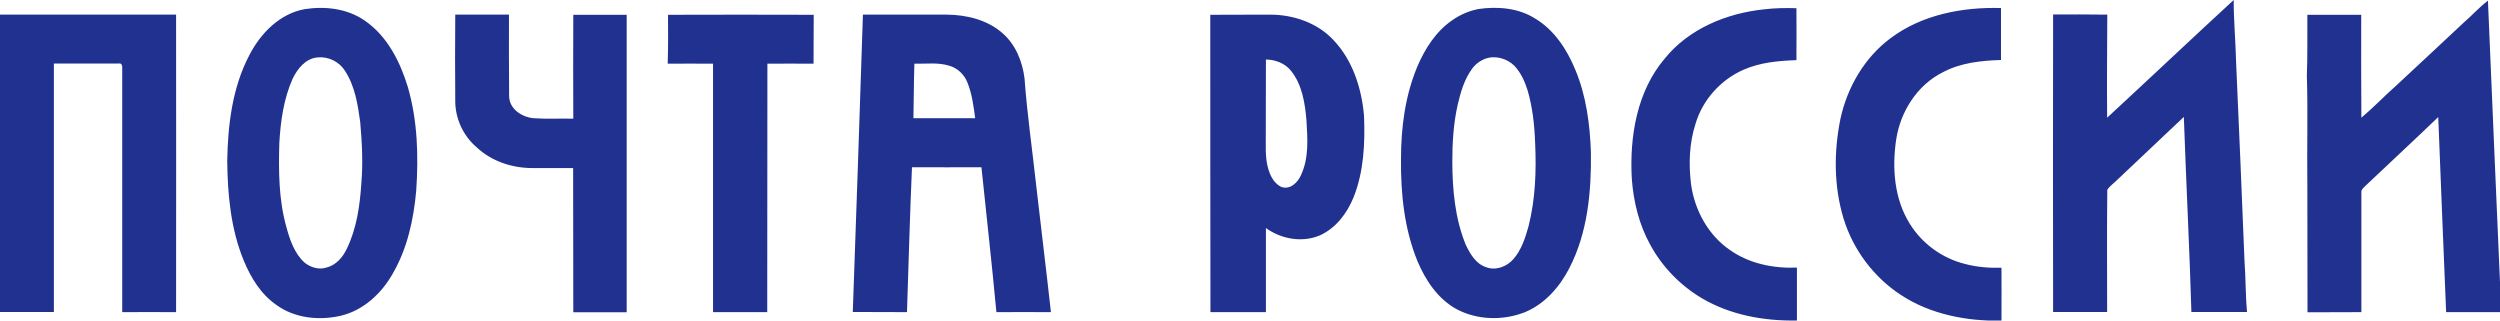 <?xml version="1.0" encoding="utf-8"?>
<!-- Generator: Adobe Illustrator 18.0.0, SVG Export Plug-In . SVG Version: 6.00 Build 0)  -->
<!DOCTYPE svg PUBLIC "-//W3C//DTD SVG 1.1//EN" "http://www.w3.org/Graphics/SVG/1.1/DTD/svg11.dtd">
<svg version="1.1" id="Слой_1" xmlns="http://www.w3.org/2000/svg" xmlns:xlink="http://www.w3.org/1999/xlink" x="0px" y="0px"
	 viewBox="0 0 1554.6 199.3" enable-background="new 0 0 1554.6 199.3" xml:space="preserve">
<g>
	<path fill-rule="evenodd" clip-rule="evenodd" fill="#213190" d="M1310.3,73.2c26.3-24.3,52.3-48.9,78.7-73.2
		c0,12.9,1.2,25.9,1.5,38.8c1.8,41,3.6,82,5.2,123c0.8,10.7,0.6,21.5,1.6,32.2c-11.5,0-23.1,0-34.6,0c-1.2-40.4-3.3-80.8-4.7-121.3
		c-13.9,13.1-27.8,26.2-41.7,39.4c-2,2-4.4,3.6-5.9,5.9c-0.3,25.3-0.1,50.6-0.1,76c-11.2,0-22.4,0-33.6,0c-0.1-61.7-0.1-123.3,0-185
		c11.2,0,22.4-0.1,33.7,0.1C1310.3,30.5,1310.1,51.9,1310.3,73.2L1310.3,73.2z M1532.1,14c5.1-4.4,9.6-9.5,15-13.6
		c2.7,64.6,5.5,129.1,8.3,193.7c-11.4,0-22.9,0-34.3,0c-1.6-40.4-3.4-80.9-4.9-121.3c-14.9,14.3-30,28.3-45,42.5
		c-1.2,1.3-3.1,2.5-2.8,4.6c0,24.7,0,49.5,0,74.2c-11.2,0.1-22.3,0-33.5,0.1c-0.1-26.4,0-52.9-0.1-79.3c-0.3-22.7,0.4-45.4-0.3-68
		c0.5-12.6,0.2-25.1,0.3-37.7c11.2,0,22.3,0,33.5,0c0,21.3-0.1,42.7,0.1,64c7.6-6.4,14.5-13.7,22-20.3
		C1504.4,39.8,1518.3,27,1532.1,14L1532.1,14z M189.4,5.7c12.8-2,26.6-0.4,37.4,7.1c14,9.6,22,25.5,26.8,41.3
		c6.1,20.9,6.7,43.1,5.2,64.7c-1.6,17.7-5.5,35.7-14.5,51.2c-7,12.5-18.4,23.1-32.6,26.4c-13.4,3-28.4,1.5-39.7-6.7
		c-9.7-6.6-16-17-20.4-27.6c-8.1-19.6-10.1-41.2-10.3-62.2c0.4-22.4,3.2-45.6,13.8-65.7C162.1,20.6,174,8.5,189.4,5.7L189.4,5.7z
		 M197.4,35.7C190,36.4,185,42.7,182,48.9c-5.6,12.5-7.5,26.3-8.3,39.9c-0.5,17.4-0.4,35.2,4.3,52.1c2.2,8.1,5,16.6,11.4,22.4
		c3.7,3,8.9,4.6,13.5,3.1c5.9-1.4,10.2-6.3,12.7-11.6c6.2-12.7,8.2-26.9,9.1-40.8c1.1-12.7,0.4-25.4-0.7-38.1
		c-1.5-11-3.3-22.4-9.5-31.9C210.9,38.3,204.1,35,197.4,35.7L197.4,35.7z M919.4,5.6c11.8-1.7,24.6-0.7,35,5.8
		c12,7.1,20,19.3,25.2,32c6.8,16.2,9.1,34,9.7,51.4c0.3,24.4-2,49.8-13.4,71.9c-6,11.7-15.3,22.4-27.8,27.5
		c-13.6,5.3-29.7,4.9-42.6-2.1c-11.5-6.4-19.1-17.9-24.1-29.8c-8.2-20.1-10.4-42-10.2-63.5c0-19.5,2.6-39.4,10.2-57.5
		c4.7-11,11.5-21.7,21.5-28.6C907.8,9.2,913.4,6.8,919.4,5.6L919.4,5.6z M923.4,36.6c-3.3,1.3-6.3,3.6-8.3,6.6
		c-4.6,6.4-6.8,14.1-8.6,21.7c-2.7,11.8-3.4,23.9-3.4,35.9c0.1,17.4,1.7,35.2,8.4,51.5c2.7,5.6,6.2,11.7,12.5,13.8
		c6,2.4,13.1-0.3,17.1-5c5-5.7,7.4-13.2,9.4-20.4c4.3-16.9,4.9-34.5,4.1-51.9c-0.4-11.1-1.6-22.3-4.8-33c-1.7-5.3-4.1-10.6-8-14.8
		C937.1,36.3,929.7,34.2,923.4,36.6L923.4,36.6z M1035.3,36.3c15-18.5,38.5-28.1,61.7-30.5c6.7-0.8,13.4-0.9,20.1-0.7
		c0.1,10.7,0,21.5,0,32.3c-11.2,0.4-22.6,1.4-33,6c-14.1,6.2-25.3,18.7-29.7,33.4c-4,12.2-4.4,25.4-2.8,38.1
		c2.3,16,10.7,31.4,24.2,40.6c12,8.5,27.1,11.5,41.6,10.9c0,11,0,22,0,32.9c-20.4,0.4-41.5-3.4-59.2-13.9
		c-13.3-7.9-24.5-19.4-31.9-33c-7.1-12.7-10.6-27.2-11.6-41.6C1013.3,84.8,1017.9,56.7,1035.3,36.3L1035.3,36.3z M1175.7,23.7
		c19.5-14.6,44.7-19.4,68.6-18.7c0,10.8,0,21.6,0,32.3c-12.4,0.4-25.1,1.7-36.3,7.7c-15.9,8-26.3,24.5-28.9,41.9
		c-2.6,17.6-1.2,36.7,8.4,52.1c7.6,12.4,20.2,21.6,34.3,25.1c7.4,2,15.1,2.6,22.8,2.4c0,11,0.1,21.9,0,32.9
		c-21.6,0.4-44.1-3.9-62.4-15.9c-17-11-29.9-28.3-35.8-47.6c-6.1-20.1-6.1-41.7-1.9-62.2C1148.8,54.1,1159.5,35.7,1175.7,23.7
		L1175.7,23.7z M0,9.1c36.5,0,73-0.1,109.5,0c0,61.7,0.1,123.3,0,185c-11.2-0.1-22.3,0-33.5,0c0-50.4,0-100.8,0-151.3
		c0.1-1.3,0-3.8-2.1-3.3c-13.5,0-26.9,0-40.4,0c0,51.5,0,103,0,154.5c-11.2,0-22.4,0-33.6,0C0,132.4,0,70.8,0,9.1L0,9.1z M283.1,9.1
		c11.2,0,22.3,0,33.4,0c0,16.9-0.1,33.8,0.1,50.7c0.1,8,7.9,13,15.1,13.7c8.2,0.6,16.5,0.1,24.8,0.3c-0.1-21.5-0.1-43.1,0-64.6
		c11.1,0,22.2,0,33.2,0c0,61.7,0,123.3,0,185c-11.1,0-22.2,0-33.2,0c-0.1-29.9,0-59.8-0.1-89.7c-8.5,0-17,0-25.5,0
		c-12.6,0-25.4-4.3-34.6-13c-8.2-7-13.2-17.7-13.2-28.6C283,45,282.9,27,283.1,9.1L283.1,9.1z M415.4,9.2c30.2-0.1,60.4-0.1,90.6,0
		c-0.1,10.1,0,20.3-0.1,30.4c-9.6-0.1-19.1,0-28.7,0c-0.1,51.5,0,103-0.1,154.5c-11.2,0-22.5,0-33.7,0c0-51.5,0-103,0-154.5
		c-9.4-0.1-18.8,0-28.2,0C415.5,29.4,415.5,19.3,415.4,9.2L415.4,9.2z M536.6,9.1c17.4-0.1,34.8,0,52.2,0
		c12.4,0.1,25.5,3.3,34.9,11.8c8,7.1,12.1,17.5,13.4,27.9c1.6,22.1,4.8,44.1,7.2,66.1c3,26.4,6.3,52.8,9.2,79.2
		c-11.3-0.1-22.6,0-33.9,0c-2.8-30.1-6.2-60.1-9.3-90.1c-14.4,0-28.8,0.1-43.2,0c-1.3,30-2.1,60.1-3.1,90.1
		c-11.2-0.1-22.5,0-33.7-0.1C532.5,132.4,534.6,70.8,536.6,9.1L536.6,9.1z M568.6,39.6c-0.4,11.3-0.3,22.6-0.6,33.9
		c12.8,0,25.6,0,38.4,0c-1-7.6-2-15.3-4.9-22.4c-1.9-4.7-5.9-8.6-10.8-10.1C583.5,38.6,575.9,39.8,568.6,39.6L568.6,39.6z
		 M752.6,9.2c12.4-0.1,24.8,0,37.2-0.1c14.4,0,29.2,5,39.2,15.6c12.1,12.6,17.7,30.1,19.2,47.2c0.7,17.1-0.1,34.8-6.5,50.8
		c-4,9.9-11,19.2-21,23.7c-11,4.6-24,2.3-33.5-4.6c0,17.4,0,34.9,0,52.3c-11.5,0-23,0-34.5,0C752.6,132.4,752.6,70.8,752.6,9.2
		L752.6,9.2z M787.2,37c-0.1,17.3,0,34.5-0.1,51.8c-0.1,6.5,0.1,13.2,2.6,19.2c1.4,3.4,3.7,6.7,7.2,8.3c5.4,1.8,10.1-2.8,12.1-7.4
		c5-10.6,4.1-22.7,3.4-34.1c-0.9-10.8-2.7-22.3-9.7-30.9C799,39.3,793,37.1,787.2,37L787.2,37z"/>
</g>
</svg>
